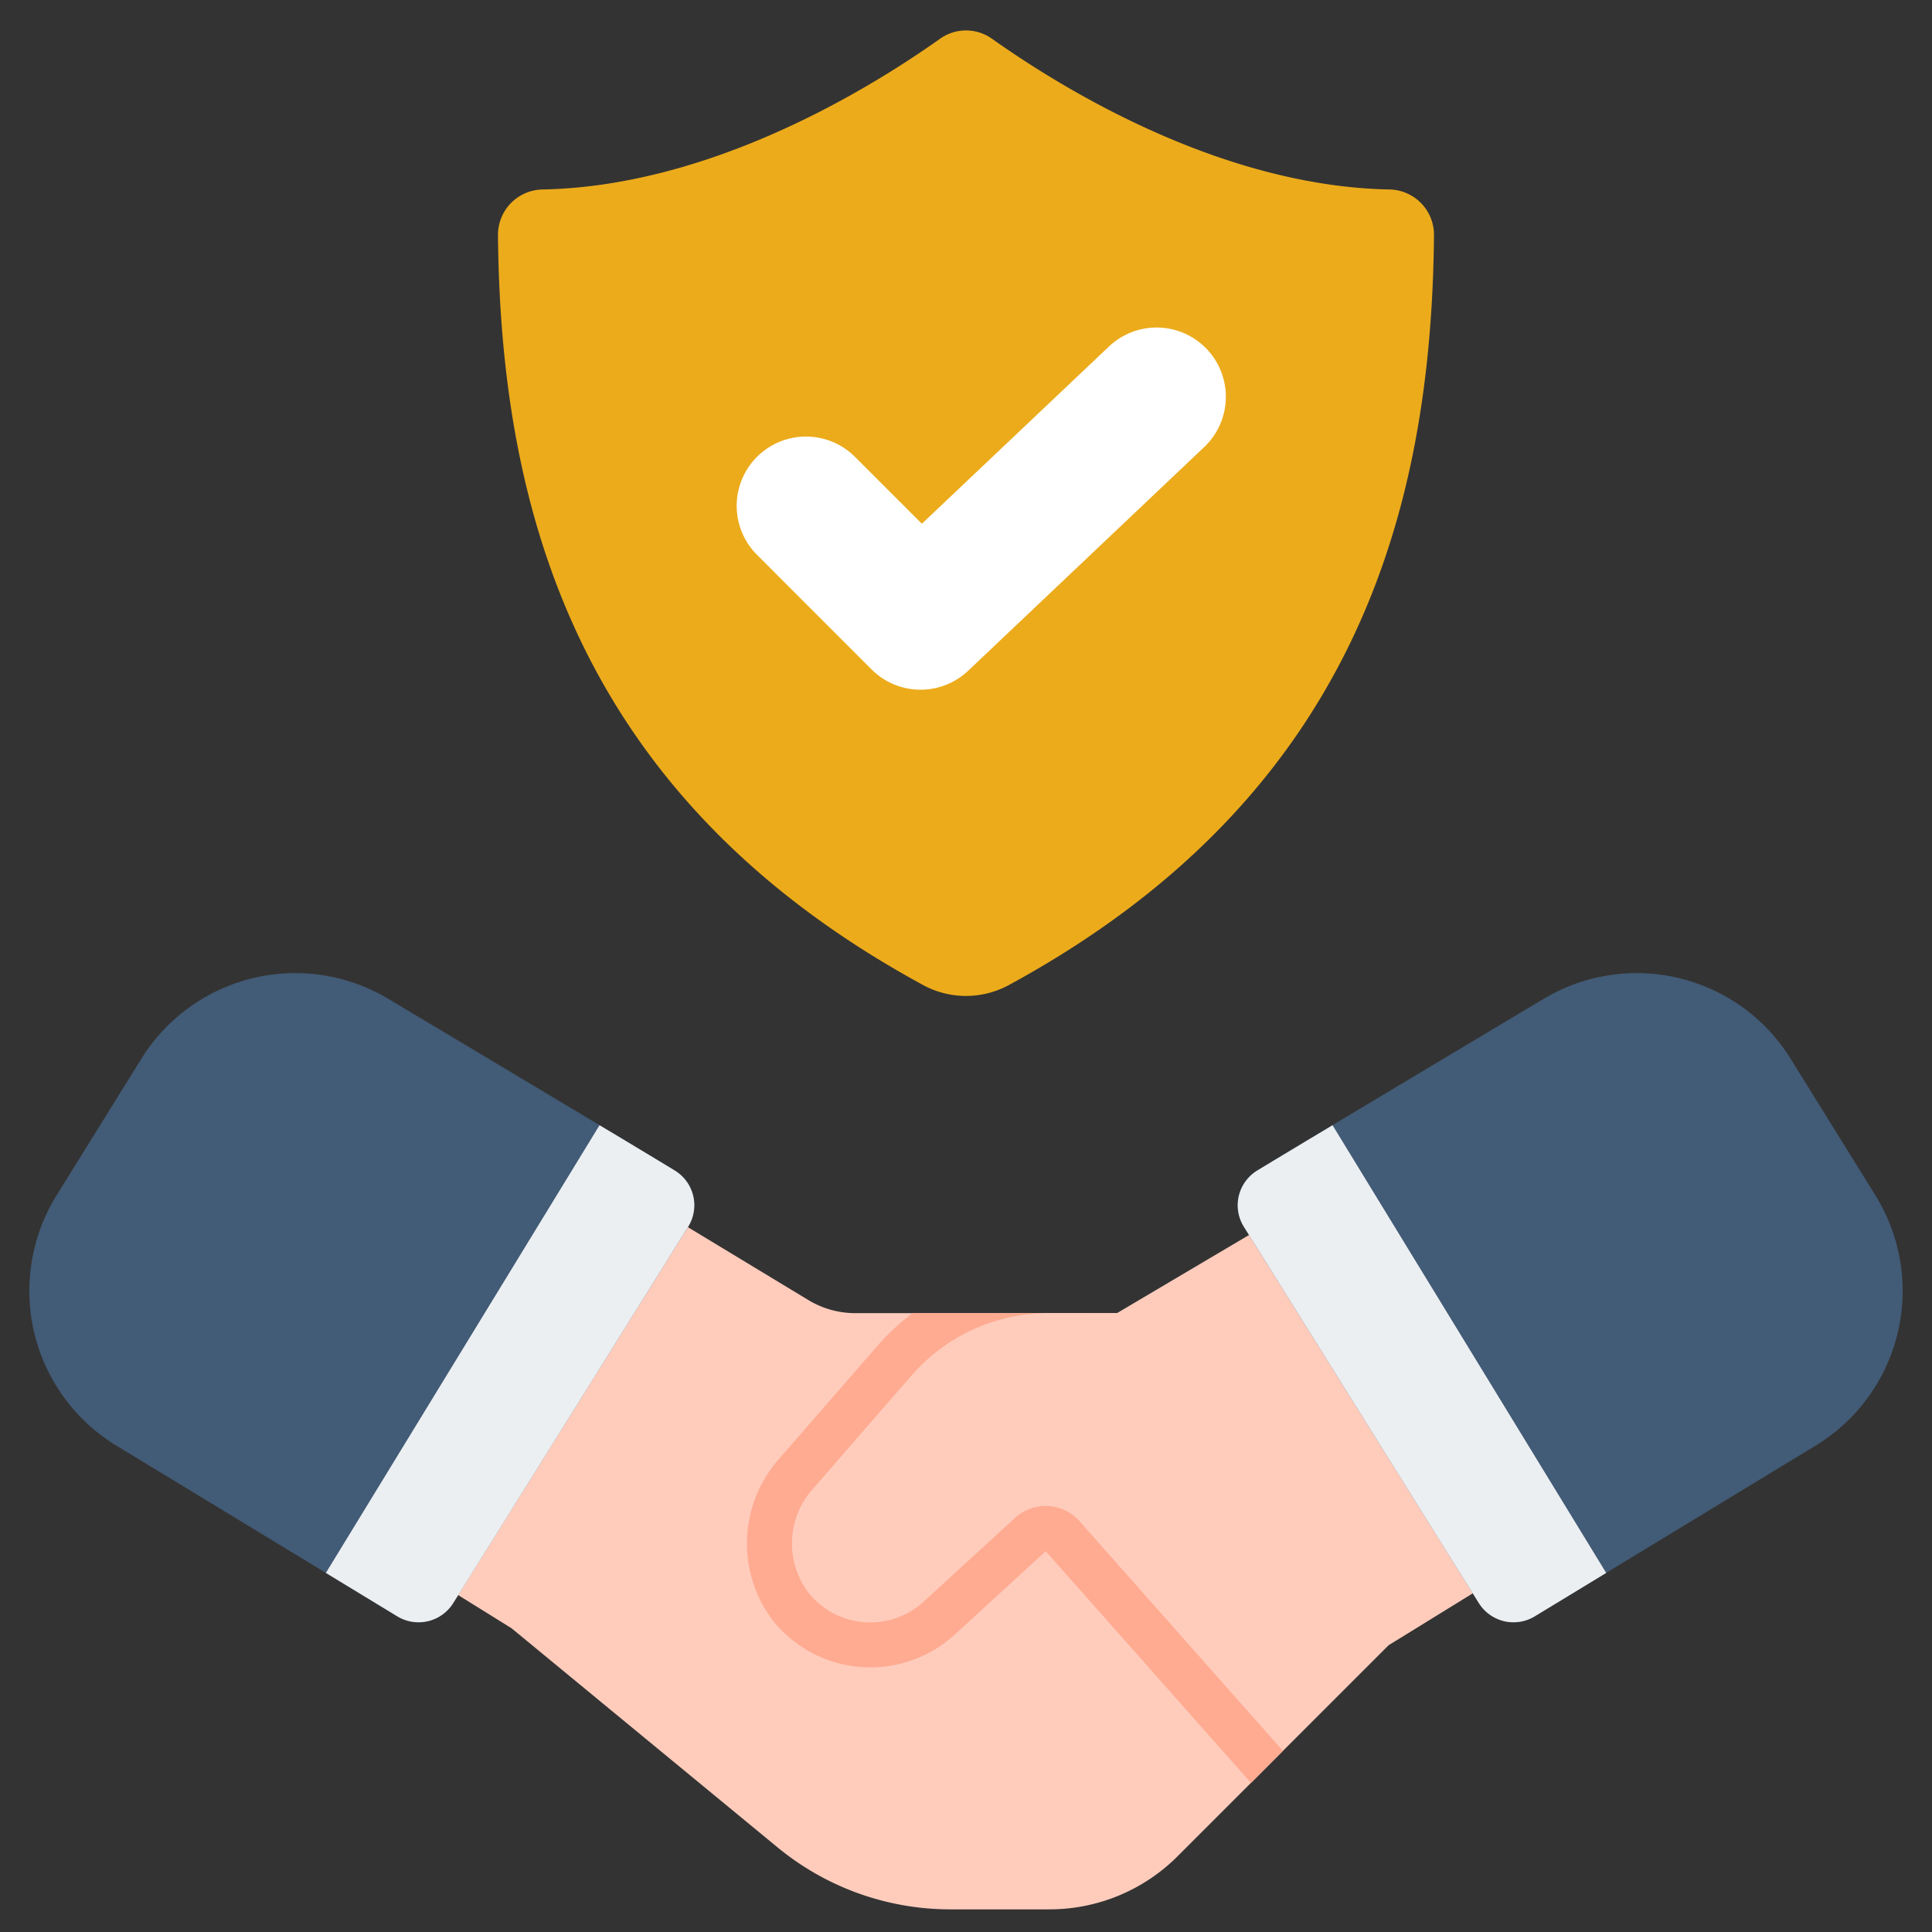 <svg xmlns="http://www.w3.org/2000/svg" version="1.1" xmlns:xlink="http://www.w3.org/1999/xlink" xmlns:svgjs="http://svgjs.com/svgjs" width="512" height="512" x="0" y="0" viewBox="0 0 128 128" style="enable-background:new 0 0 512 512" xml:space="preserve" class=""><rect x="0" y="0" width="128" height="128" fill="#333333" stroke="none"/><g><path fill="#ecab1b" d="M92.1 12.554c-10.411-.18-20.51-5.827-26.384-9.991a2.966 2.966 0 0 0-3.43 0c-5.875 4.164-15.974 9.811-26.386 9.991a3.008 3.008 0 0 0-2.908 3.026c.173 18.35 5.293 37.25 28.17 49.684a5.955 5.955 0 0 0 5.674 0c22.877-12.434 28-31.334 28.17-49.684a3.008 3.008 0 0 0-2.906-3.026z" data-original="#ffc107" class=""></path><path fill="#ffffff" d="M79.961 23.134a4.59 4.59 0 0 0-6.49-.176L61.076 34.7l-4.46-4.46a4.59 4.59 0 0 0-6.491 6.491l7.619 7.62a4.59 4.59 0 0 0 6.4.087l15.639-14.82a4.589 4.589 0 0 0 .178-6.484z" data-original="#ffffff"></path><path fill="#ffccbc" d="M69.529 126.5h-6.57a18 18 0 0 1-11.444-4.107l-17.621-14.514L9.717 92.851A12 12 0 0 1 5.876 76.3l2.355-3.77a12 12 0 0 1 16.388-3.907l28.954 17.519a6.006 6.006 0 0 0 3.092.858H74l11 29-6.985 6.985a12 12 0 0 1-8.486 3.515z" data-original="#ffccbc"></path><path fill="#425b76" d="M45.59 81.278 30.019 106.21a2.71 2.71 0 0 1-3.683.883L7.713 95.779a12 12 0 0 1-3.965-16.584l5.619-9.053a12 12 0 0 1 16.35-3.973c7.69 4.595 17.233 10.3 18.988 11.38a2.694 2.694 0 0 1 .885 3.729z" data-original="#2196f3" class=""></path><path fill="#eceff1" d="M44.705 77.549a838.046 838.046 0 0 0-4.985-3l-18.13 29.662 4.751 2.887a2.71 2.71 0 0 0 3.683-.883L45.59 81.278a2.694 2.694 0 0 0-.885-3.729z" data-original="#eceff1"></path><path fill="#ffccbc" d="M103.99 69.256 74 87l-4.525-.006a12 12 0 0 0-9.069 4.122l-6.551 7.529a5.4 5.4 0 0 0-.238 6.939 5.238 5.238 0 0 0 7.579.528l6.054-5.55a3 3 0 0 1 4.273.222L85 116l7-7 26.263-16.19a12 12 0 0 0 3.905-16.533l-1.868-3.012a12 12 0 0 0-16.31-4.009z" data-original="#ffccbc"></path><path fill="#425b76" d="m82.41 81.278 15.571 24.932a2.71 2.71 0 0 0 3.683.883l18.623-11.314a12 12 0 0 0 3.965-16.584l-5.619-9.053a12 12 0 0 0-16.35-3.973c-7.69 4.595-17.233 10.3-18.988 11.38a2.694 2.694 0 0 0-.885 3.729z" data-original="#2196f3" class=""></path><path fill="#eceff1" d="M83.3 77.549c.679-.416 2.532-1.531 4.985-3l18.13 29.662-4.751 2.887a2.71 2.71 0 0 1-3.683-.883L82.41 81.278a2.694 2.694 0 0 1 .89-3.729z" data-original="#eceff1"></path><path fill="#ffab91" d="m67.25 100.562-6.054 5.55a5.238 5.238 0 0 1-7.579-.528 5.4 5.4 0 0 1 .238-6.939l6.551-7.529A12 12 0 0 1 69.359 87h-8.9a15.025 15.025 0 0 0-2.312 2.147l-6.551 7.528a8.438 8.438 0 0 0-.284 10.825 8.285 8.285 0 0 0 11.915.824l6.055-5.551 13.6 15.352L85 116l-13.477-15.216a3 3 0 0 0-4.273-.222z" data-original="#ffab91"></path></g></svg>